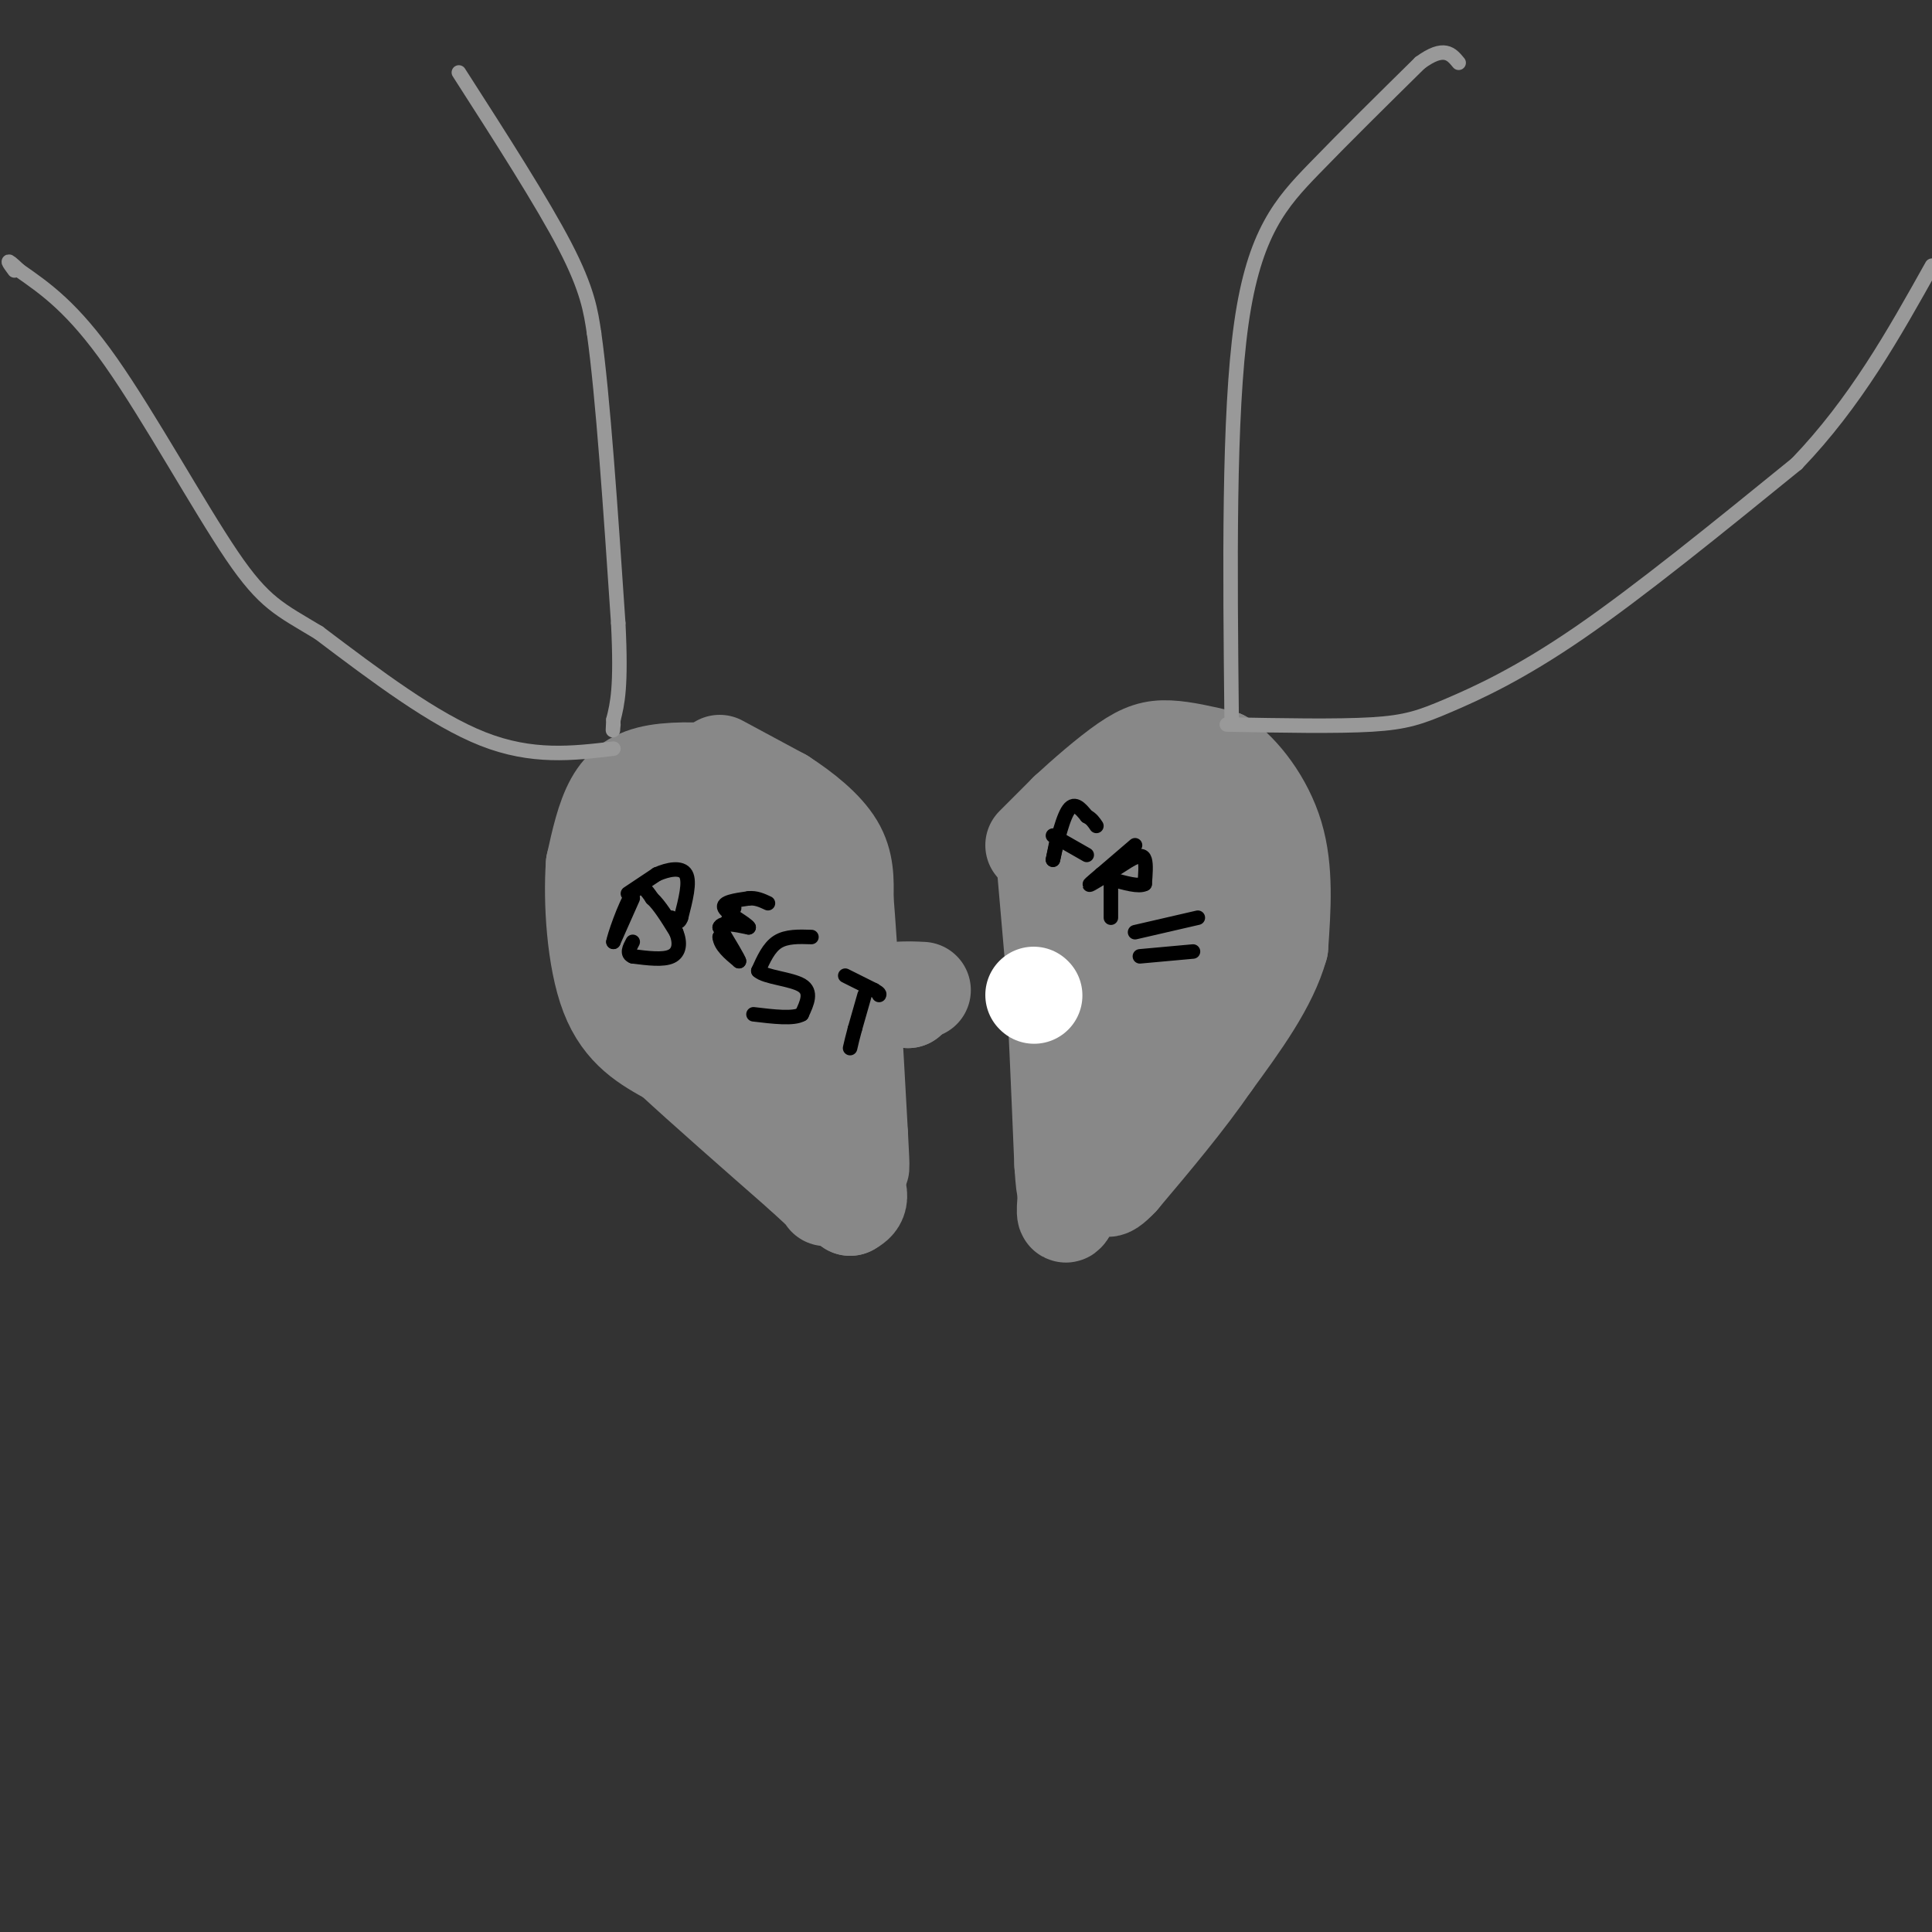 <svg viewBox='0 0 400 400' version='1.1' xmlns='http://www.w3.org/2000/svg' xmlns:xlink='http://www.w3.org/1999/xlink'><rect x="0" y="0" width="400" height="400" fill="#333333" stroke="none"/><g fill='none' stroke='#888888' stroke-width='20' stroke-linecap='round' stroke-linejoin='round'><path d='M166,179c0.000,0.000 -10.000,-15.000 -10,-15'/><path d='M156,164c-2.188,-3.172 -2.659,-3.603 -6,-4c-3.341,-0.397 -9.553,-0.761 -14,0c-4.447,0.761 -7.128,2.646 -9,6c-1.872,3.354 -2.936,8.177 -4,13'/><path d='M123,179c-0.533,7.444 0.133,19.556 3,27c2.867,7.444 7.933,10.222 13,13'/><path d='M139,219c6.667,6.167 16.833,15.083 27,24'/><path d='M166,243c5.333,4.833 5.167,4.917 5,5'/><path d='M170,180c0.000,0.000 5.000,42.000 5,42'/><path d='M175,222c1.533,11.111 2.867,17.889 2,18c-0.867,0.111 -3.933,-6.444 -7,-13'/><path d='M170,227c-8.022,-9.756 -24.578,-27.644 -32,-37c-7.422,-9.356 -5.711,-10.178 -4,-11'/><path d='M134,179c0.964,-2.524 5.375,-3.333 9,-4c3.625,-0.667 6.464,-1.190 9,2c2.536,3.190 4.768,10.095 7,17'/><path d='M159,194c2.126,3.896 3.941,5.137 0,3c-3.941,-2.137 -13.638,-7.652 -18,-10c-4.362,-2.348 -3.389,-1.528 -3,0c0.389,1.528 0.195,3.764 0,6'/><path d='M138,193c-0.844,3.778 -2.956,10.222 0,15c2.956,4.778 10.978,7.889 19,11'/><path d='M157,219c6.333,5.833 12.667,14.917 19,24'/><path d='M176,243c3.167,5.167 1.583,6.083 0,7'/><path d='M176,250c-0.167,-7.000 -0.583,-28.000 -1,-49'/><path d='M175,201c-0.167,-8.167 -0.083,-4.083 0,0'/><path d='M149,158c0.000,0.000 13.000,7.000 13,7'/><path d='M162,165c4.378,2.822 8.822,6.378 11,10c2.178,3.622 2.089,7.311 2,11'/><path d='M175,186c0.833,10.000 1.917,29.500 3,49'/><path d='M178,235c0.500,9.000 0.250,7.000 0,5'/><path d='M179,206c0.000,0.000 9.000,1.000 9,1'/><path d='M188,207c0.833,0.000 -1.583,-0.500 -4,-1'/><path d='M184,206c-1.511,-0.111 -3.289,0.111 -3,0c0.289,-0.111 2.644,-0.556 5,-1'/><path d='M186,205c1.667,-0.167 3.333,-0.083 5,0'/><path d='M216,175c0.000,0.000 2.000,23.000 2,23'/><path d='M218,198c0.667,11.000 1.333,27.000 2,43'/><path d='M220,241c0.500,7.667 0.750,5.333 1,3'/><path d='M214,175c0.000,0.000 7.000,-7.000 7,-7'/><path d='M221,168c3.393,-3.143 8.375,-7.500 12,-10c3.625,-2.500 5.893,-3.143 9,-3c3.107,0.143 7.054,1.071 11,2'/><path d='M253,157c4.111,2.844 8.889,8.956 11,16c2.111,7.044 1.556,15.022 1,23'/><path d='M265,196c-2.167,7.833 -8.083,15.917 -14,24'/><path d='M251,220c-5.500,8.000 -12.250,16.000 -19,24'/><path d='M232,244c-3.560,3.798 -2.958,1.292 -3,1c-0.042,-0.292 -0.726,1.631 -1,-4c-0.274,-5.631 -0.137,-18.815 0,-32'/><path d='M228,209c-0.155,-8.536 -0.542,-13.875 1,-21c1.542,-7.125 5.012,-16.036 7,-19c1.988,-2.964 2.494,0.018 3,3'/><path d='M239,172c2.964,1.202 8.875,2.708 9,3c0.125,0.292 -5.536,-0.631 -9,0c-3.464,0.631 -4.732,2.815 -6,5'/><path d='M233,180c0.667,4.156 5.333,12.044 7,17c1.667,4.956 0.333,6.978 -1,9'/><path d='M239,206c-0.643,2.798 -1.750,5.292 -3,6c-1.250,0.708 -2.643,-0.369 -1,-4c1.643,-3.631 6.321,-9.815 11,-16'/><path d='M246,192c2.911,-3.289 4.689,-3.511 5,-4c0.311,-0.489 -0.844,-1.244 -2,-2'/><path d='M249,190c1.167,0.750 2.333,1.500 0,7c-2.333,5.500 -8.167,15.750 -14,26'/><path d='M235,223c-3.956,6.000 -6.844,8.000 -9,12c-2.156,4.000 -3.578,10.000 -5,16'/><path d='M221,251c-0.833,1.667 -0.417,-2.167 0,-6'/></g>
<g fill='none' stroke='#FFFFFF' stroke-width='20' stroke-linecap='round' stroke-linejoin='round'><path d='M214,206c0.000,0.000 0.100,0.100 0.1,0.1'/></g>
<g fill='none' stroke='#999999' stroke-width='3' stroke-linecap='round' stroke-linejoin='round'><path d='M127,155c-8.417,1.000 -16.833,2.000 -27,-2c-10.167,-4.000 -22.083,-13.000 -34,-22'/><path d='M66,131c-8.071,-4.869 -11.250,-6.042 -18,-16c-6.750,-9.958 -17.071,-28.702 -25,-40c-7.929,-11.298 -13.464,-15.149 -19,-19'/><path d='M4,56c-3.333,-3.167 -2.167,-1.583 -1,0'/><path d='M95,15c8.667,13.500 17.333,27.000 22,36c4.667,9.000 5.333,13.500 6,18'/><path d='M123,69c1.833,13.000 3.417,36.500 5,60'/><path d='M128,129c0.667,13.333 -0.167,16.667 -1,20'/><path d='M127,149c-0.167,3.500 -0.083,2.250 0,1'/><path d='M255,149c-0.333,-31.556 -0.667,-63.111 2,-82c2.667,-18.889 8.333,-25.111 15,-32c6.667,-6.889 14.333,-14.444 22,-22'/><path d='M294,13c5.000,-3.667 6.500,-1.833 8,0'/><path d='M254,150c11.405,0.214 22.810,0.429 30,0c7.190,-0.429 10.167,-1.500 16,-4c5.833,-2.500 14.524,-6.429 27,-15c12.476,-8.571 28.738,-21.786 45,-35'/><path d='M372,96c12.167,-12.667 20.083,-26.833 28,-41'/></g>
<g fill='none' stroke='#000000' stroke-width='3' stroke-linecap='round' stroke-linejoin='round'><path d='M131,186c0.000,0.000 -4.000,9.000 -4,9'/><path d='M127,195c0.089,-0.867 2.311,-7.533 4,-10c1.689,-2.467 2.844,-0.733 4,1'/><path d='M135,186c1.500,1.333 3.250,4.167 5,7'/><path d='M140,193c0.911,2.200 0.689,4.200 -1,5c-1.689,0.800 -4.844,0.400 -8,0'/><path d='M131,198c-1.333,-0.500 -0.667,-1.750 0,-3'/><path d='M130,185c0.000,0.000 6.000,-4.000 6,-4'/><path d='M136,181c2.311,-1.022 5.089,-1.578 6,0c0.911,1.578 -0.044,5.289 -1,9'/><path d='M141,190c-0.500,1.500 -1.250,0.750 -2,0'/><path d='M152,188c0.000,0.000 -3.000,6.000 -3,6'/><path d='M149,194c0.167,1.833 2.083,3.417 4,5'/><path d='M153,199c0.000,-0.333 -2.000,-3.667 -4,-7'/><path d='M149,192c0.333,-1.167 3.167,-0.583 6,0'/><path d='M155,192c-0.400,-0.800 -4.400,-2.800 -5,-4c-0.600,-1.200 2.200,-1.600 5,-2'/><path d='M155,186c1.500,-0.167 2.750,0.417 4,1'/><path d='M168,194c-2.583,-0.083 -5.167,-0.167 -7,1c-1.833,1.167 -2.917,3.583 -4,6'/><path d='M157,201c1.378,1.333 6.822,1.667 9,3c2.178,1.333 1.089,3.667 0,6'/><path d='M166,210c-1.667,1.000 -5.833,0.500 -10,0'/><path d='M179,206c0.000,0.000 -2.000,7.000 -2,7'/><path d='M177,213c-0.500,1.833 -0.750,2.917 -1,4'/><path d='M175,202c0.000,0.000 6.000,3.000 6,3'/><path d='M181,205c1.167,0.667 1.083,0.833 1,1'/><path d='M219,173c0.000,0.000 -1.000,5.000 -1,5'/><path d='M218,178c0.333,-1.489 1.667,-7.711 3,-10c1.333,-2.289 2.667,-0.644 4,1'/><path d='M225,169c1.000,0.500 1.500,1.250 2,2'/><path d='M218,173c0.000,0.000 7.000,4.000 7,4'/><path d='M235,175c0.000,0.000 -7.000,6.000 -7,6'/><path d='M228,181c-1.889,1.600 -3.111,2.600 -2,2c1.111,-0.600 4.556,-2.800 8,-5'/><path d='M234,178c1.911,-1.000 2.689,-1.000 3,0c0.311,1.000 0.156,3.000 0,5'/><path d='M237,183c-1.167,0.667 -4.083,-0.167 -7,-1'/><path d='M230,190c0.000,0.000 0.000,-10.000 0,-10'/><path d='M235,193c0.000,0.000 13.000,-3.000 13,-3'/><path d='M247,197c0.000,0.000 -11.000,1.000 -11,1'/></g>
</svg>